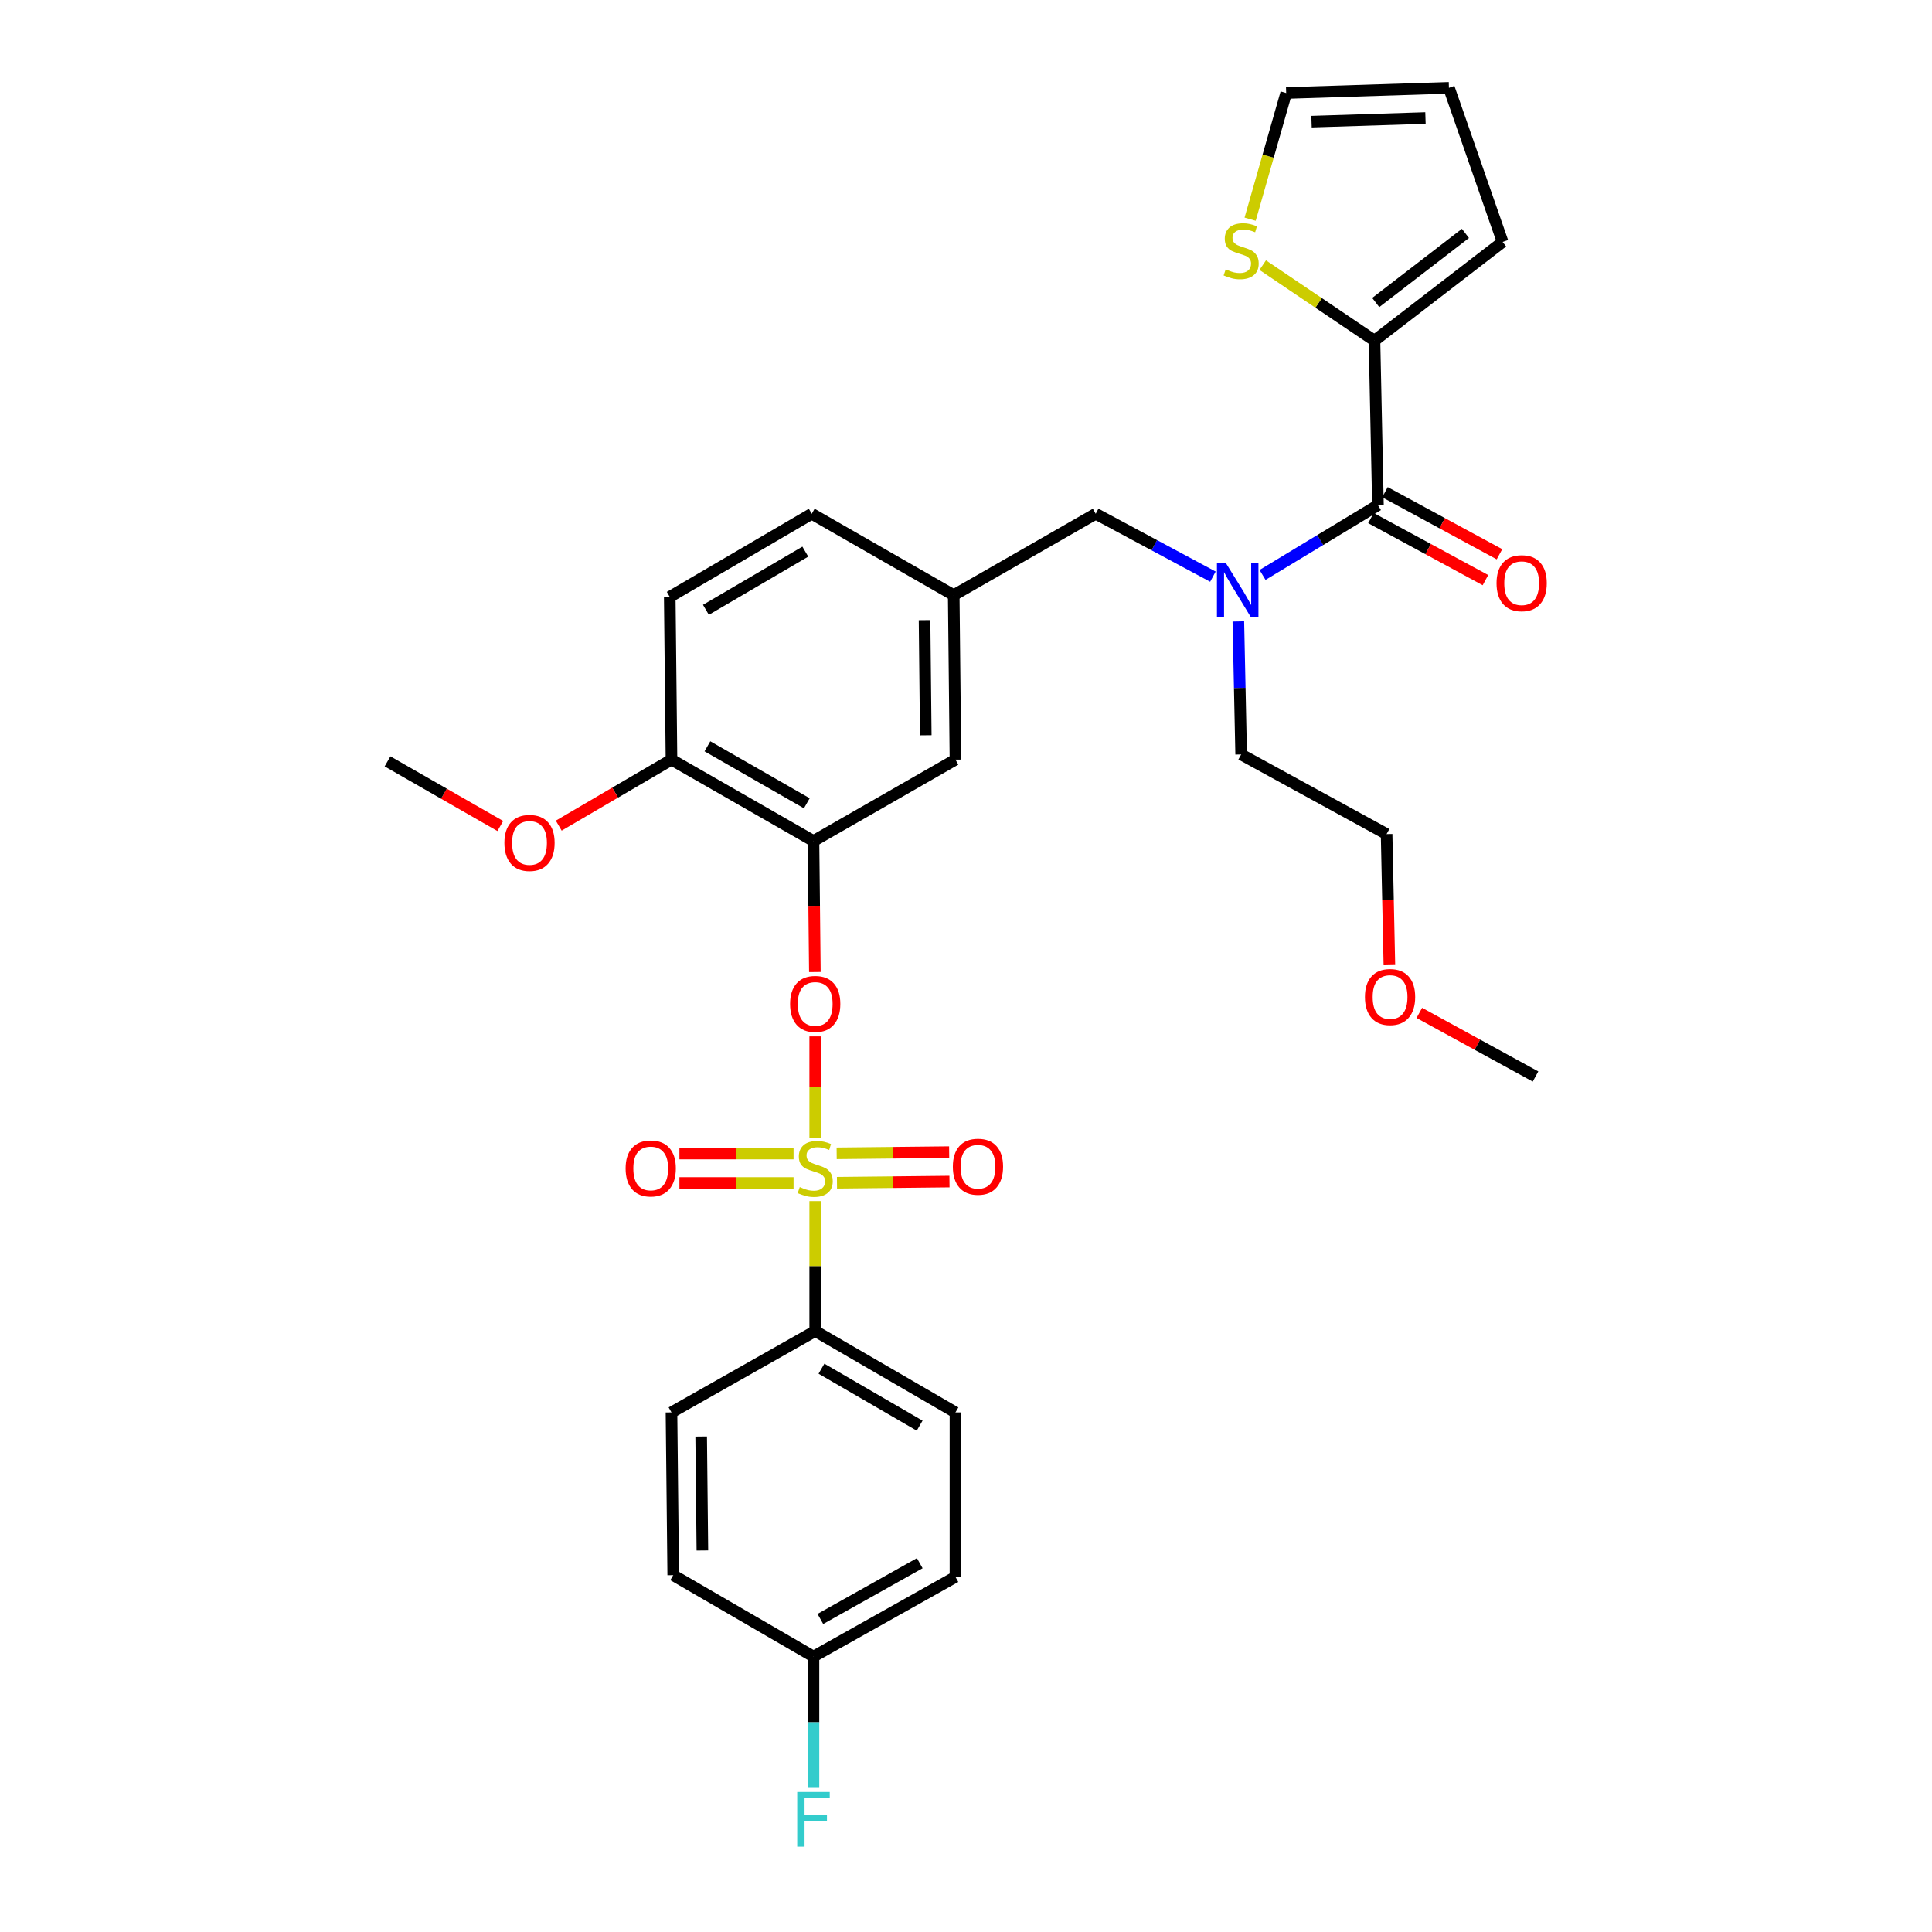 <?xml version='1.0' encoding='iso-8859-1'?>
<svg version='1.1' baseProfile='full'
              xmlns='http://www.w3.org/2000/svg'
                      xmlns:rdkit='http://www.rdkit.org/xml'
                      xmlns:xlink='http://www.w3.org/1999/xlink'
                  xml:space='preserve'
width='1000px' height='1000px' viewBox='0 0 1000 1000'>
<!-- END OF HEADER -->
<rect style='opacity:1.0;fill:#FFFFFF;stroke:none' width='1000' height='1000' x='0' y='0'> </rect>
<path class='bond-0' d='M 627.8,298.474 L 597.469,282.198' style='fill:none;fill-rule:evenodd;stroke:#0000FF;stroke-width:6px;stroke-linecap:butt;stroke-linejoin:miter;stroke-opacity:1' />
<path class='bond-0' d='M 597.469,282.198 L 567.138,265.922' style='fill:none;fill-rule:evenodd;stroke:#000000;stroke-width:6px;stroke-linecap:butt;stroke-linejoin:miter;stroke-opacity:1' />
<path class='bond-1' d='M 653.486,297.577 L 683.354,279.511' style='fill:none;fill-rule:evenodd;stroke:#0000FF;stroke-width:6px;stroke-linecap:butt;stroke-linejoin:miter;stroke-opacity:1' />
<path class='bond-1' d='M 683.354,279.511 L 713.222,261.445' style='fill:none;fill-rule:evenodd;stroke:#000000;stroke-width:6px;stroke-linecap:butt;stroke-linejoin:miter;stroke-opacity:1' />
<path class='bond-2' d='M 640.968,321.645 L 641.693,356.074' style='fill:none;fill-rule:evenodd;stroke:#0000FF;stroke-width:6px;stroke-linecap:butt;stroke-linejoin:miter;stroke-opacity:1' />
<path class='bond-2' d='M 641.693,356.074 L 642.419,390.503' style='fill:none;fill-rule:evenodd;stroke:#000000;stroke-width:6px;stroke-linecap:butt;stroke-linejoin:miter;stroke-opacity:1' />
<path class='bond-3' d='M 711.428,176.306 L 682.504,156.771' style='fill:none;fill-rule:evenodd;stroke:#000000;stroke-width:6px;stroke-linecap:butt;stroke-linejoin:miter;stroke-opacity:1' />
<path class='bond-3' d='M 682.504,156.771 L 653.58,137.235' style='fill:none;fill-rule:evenodd;stroke:#CCCC00;stroke-width:6px;stroke-linecap:butt;stroke-linejoin:miter;stroke-opacity:1' />
<path class='bond-4' d='M 711.428,176.306 L 777.747,125.22' style='fill:none;fill-rule:evenodd;stroke:#000000;stroke-width:6px;stroke-linecap:butt;stroke-linejoin:miter;stroke-opacity:1' />
<path class='bond-4' d='M 712.081,156.576 L 758.504,120.816' style='fill:none;fill-rule:evenodd;stroke:#000000;stroke-width:6px;stroke-linecap:butt;stroke-linejoin:miter;stroke-opacity:1' />
<path class='bond-5' d='M 711.428,176.306 L 713.222,261.445' style='fill:none;fill-rule:evenodd;stroke:#000000;stroke-width:6px;stroke-linecap:butt;stroke-linejoin:miter;stroke-opacity:1' />
<path class='bond-6' d='M 709.592,268.14 L 739.226,284.208' style='fill:none;fill-rule:evenodd;stroke:#000000;stroke-width:6px;stroke-linecap:butt;stroke-linejoin:miter;stroke-opacity:1' />
<path class='bond-6' d='M 739.226,284.208 L 768.86,300.276' style='fill:none;fill-rule:evenodd;stroke:#FF0000;stroke-width:6px;stroke-linecap:butt;stroke-linejoin:miter;stroke-opacity:1' />
<path class='bond-6' d='M 716.852,254.75 L 746.486,270.818' style='fill:none;fill-rule:evenodd;stroke:#000000;stroke-width:6px;stroke-linecap:butt;stroke-linejoin:miter;stroke-opacity:1' />
<path class='bond-6' d='M 746.486,270.818 L 776.12,286.885' style='fill:none;fill-rule:evenodd;stroke:#FF0000;stroke-width:6px;stroke-linecap:butt;stroke-linejoin:miter;stroke-opacity:1' />
<path class='bond-7' d='M 647.06,113.456 L 656.392,80.801' style='fill:none;fill-rule:evenodd;stroke:#CCCC00;stroke-width:6px;stroke-linecap:butt;stroke-linejoin:miter;stroke-opacity:1' />
<path class='bond-7' d='M 656.392,80.801 L 665.724,48.145' style='fill:none;fill-rule:evenodd;stroke:#000000;stroke-width:6px;stroke-linecap:butt;stroke-linejoin:miter;stroke-opacity:1' />
<path class='bond-8' d='M 777.747,125.22 L 749.965,45.455' style='fill:none;fill-rule:evenodd;stroke:#000000;stroke-width:6px;stroke-linecap:butt;stroke-linejoin:miter;stroke-opacity:1' />
<path class='bond-9' d='M 567.138,265.922 L 493.644,308.047' style='fill:none;fill-rule:evenodd;stroke:#000000;stroke-width:6px;stroke-linecap:butt;stroke-linejoin:miter;stroke-opacity:1' />
<path class='bond-10' d='M 719.143,499.546 L 718.421,465.634' style='fill:none;fill-rule:evenodd;stroke:#FF0000;stroke-width:6px;stroke-linecap:butt;stroke-linejoin:miter;stroke-opacity:1' />
<path class='bond-10' d='M 718.421,465.634 L 717.699,431.723' style='fill:none;fill-rule:evenodd;stroke:#000000;stroke-width:6px;stroke-linecap:butt;stroke-linejoin:miter;stroke-opacity:1' />
<path class='bond-11' d='M 734.639,524.265 L 764.71,540.729' style='fill:none;fill-rule:evenodd;stroke:#FF0000;stroke-width:6px;stroke-linecap:butt;stroke-linejoin:miter;stroke-opacity:1' />
<path class='bond-11' d='M 764.71,540.729 L 794.781,557.193' style='fill:none;fill-rule:evenodd;stroke:#000000;stroke-width:6px;stroke-linecap:butt;stroke-linejoin:miter;stroke-opacity:1' />
<path class='bond-12' d='M 642.419,390.503 L 717.699,431.723' style='fill:none;fill-rule:evenodd;stroke:#000000;stroke-width:6px;stroke-linecap:butt;stroke-linejoin:miter;stroke-opacity:1' />
<path class='bond-13' d='M 421.951,688.942 L 494.541,731.067' style='fill:none;fill-rule:evenodd;stroke:#000000;stroke-width:6px;stroke-linecap:butt;stroke-linejoin:miter;stroke-opacity:1' />
<path class='bond-13' d='M 425.194,708.435 L 476.007,737.922' style='fill:none;fill-rule:evenodd;stroke:#000000;stroke-width:6px;stroke-linecap:butt;stroke-linejoin:miter;stroke-opacity:1' />
<path class='bond-14' d='M 421.951,688.942 L 347.56,731.067' style='fill:none;fill-rule:evenodd;stroke:#000000;stroke-width:6px;stroke-linecap:butt;stroke-linejoin:miter;stroke-opacity:1' />
<path class='bond-15' d='M 421.951,688.942 L 421.951,655.314' style='fill:none;fill-rule:evenodd;stroke:#000000;stroke-width:6px;stroke-linecap:butt;stroke-linejoin:miter;stroke-opacity:1' />
<path class='bond-15' d='M 421.951,655.314 L 421.951,621.686' style='fill:none;fill-rule:evenodd;stroke:#CCCC00;stroke-width:6px;stroke-linecap:butt;stroke-linejoin:miter;stroke-opacity:1' />
<path class='bond-16' d='M 421.951,536.441 L 421.951,562.657' style='fill:none;fill-rule:evenodd;stroke:#FF0000;stroke-width:6px;stroke-linecap:butt;stroke-linejoin:miter;stroke-opacity:1' />
<path class='bond-16' d='M 421.951,562.657 L 421.951,588.873' style='fill:none;fill-rule:evenodd;stroke:#CCCC00;stroke-width:6px;stroke-linecap:butt;stroke-linejoin:miter;stroke-opacity:1' />
<path class='bond-17' d='M 421.776,503.126 L 421.415,469.219' style='fill:none;fill-rule:evenodd;stroke:#FF0000;stroke-width:6px;stroke-linecap:butt;stroke-linejoin:miter;stroke-opacity:1' />
<path class='bond-17' d='M 421.415,469.219 L 421.054,435.311' style='fill:none;fill-rule:evenodd;stroke:#000000;stroke-width:6px;stroke-linecap:butt;stroke-linejoin:miter;stroke-opacity:1' />
<path class='bond-18' d='M 433.219,612.196 L 462.333,611.886' style='fill:none;fill-rule:evenodd;stroke:#CCCC00;stroke-width:6px;stroke-linecap:butt;stroke-linejoin:miter;stroke-opacity:1' />
<path class='bond-18' d='M 462.333,611.886 L 491.448,611.576' style='fill:none;fill-rule:evenodd;stroke:#FF0000;stroke-width:6px;stroke-linecap:butt;stroke-linejoin:miter;stroke-opacity:1' />
<path class='bond-18' d='M 433.056,596.965 L 462.171,596.655' style='fill:none;fill-rule:evenodd;stroke:#CCCC00;stroke-width:6px;stroke-linecap:butt;stroke-linejoin:miter;stroke-opacity:1' />
<path class='bond-18' d='M 462.171,596.655 L 491.286,596.345' style='fill:none;fill-rule:evenodd;stroke:#FF0000;stroke-width:6px;stroke-linecap:butt;stroke-linejoin:miter;stroke-opacity:1' />
<path class='bond-19' d='M 410.743,597.084 L 381.202,597.084' style='fill:none;fill-rule:evenodd;stroke:#CCCC00;stroke-width:6px;stroke-linecap:butt;stroke-linejoin:miter;stroke-opacity:1' />
<path class='bond-19' d='M 381.202,597.084 L 351.661,597.084' style='fill:none;fill-rule:evenodd;stroke:#FF0000;stroke-width:6px;stroke-linecap:butt;stroke-linejoin:miter;stroke-opacity:1' />
<path class='bond-19' d='M 410.743,612.316 L 381.202,612.316' style='fill:none;fill-rule:evenodd;stroke:#CCCC00;stroke-width:6px;stroke-linecap:butt;stroke-linejoin:miter;stroke-opacity:1' />
<path class='bond-19' d='M 381.202,612.316 L 351.661,612.316' style='fill:none;fill-rule:evenodd;stroke:#FF0000;stroke-width:6px;stroke-linecap:butt;stroke-linejoin:miter;stroke-opacity:1' />
<path class='bond-20' d='M 494.541,731.067 L 494.541,816.205' style='fill:none;fill-rule:evenodd;stroke:#000000;stroke-width:6px;stroke-linecap:butt;stroke-linejoin:miter;stroke-opacity:1' />
<path class='bond-21' d='M 421.054,435.311 L 347.56,393.186' style='fill:none;fill-rule:evenodd;stroke:#000000;stroke-width:6px;stroke-linecap:butt;stroke-linejoin:miter;stroke-opacity:1' />
<path class='bond-21' d='M 417.605,415.777 L 366.158,386.289' style='fill:none;fill-rule:evenodd;stroke:#000000;stroke-width:6px;stroke-linecap:butt;stroke-linejoin:miter;stroke-opacity:1' />
<path class='bond-22' d='M 421.054,435.311 L 494.541,393.186' style='fill:none;fill-rule:evenodd;stroke:#000000;stroke-width:6px;stroke-linecap:butt;stroke-linejoin:miter;stroke-opacity:1' />
<path class='bond-23' d='M 347.56,393.186 L 346.663,308.944' style='fill:none;fill-rule:evenodd;stroke:#000000;stroke-width:6px;stroke-linecap:butt;stroke-linejoin:miter;stroke-opacity:1' />
<path class='bond-24' d='M 347.56,393.186 L 318.381,410.268' style='fill:none;fill-rule:evenodd;stroke:#000000;stroke-width:6px;stroke-linecap:butt;stroke-linejoin:miter;stroke-opacity:1' />
<path class='bond-24' d='M 318.381,410.268 L 289.202,427.351' style='fill:none;fill-rule:evenodd;stroke:#FF0000;stroke-width:6px;stroke-linecap:butt;stroke-linejoin:miter;stroke-opacity:1' />
<path class='bond-25' d='M 346.663,308.944 L 420.157,265.922' style='fill:none;fill-rule:evenodd;stroke:#000000;stroke-width:6px;stroke-linecap:butt;stroke-linejoin:miter;stroke-opacity:1' />
<path class='bond-25' d='M 365.382,315.636 L 416.828,285.52' style='fill:none;fill-rule:evenodd;stroke:#000000;stroke-width:6px;stroke-linecap:butt;stroke-linejoin:miter;stroke-opacity:1' />
<path class='bond-26' d='M 420.157,265.922 L 493.644,308.047' style='fill:none;fill-rule:evenodd;stroke:#000000;stroke-width:6px;stroke-linecap:butt;stroke-linejoin:miter;stroke-opacity:1' />
<path class='bond-27' d='M 493.644,308.047 L 494.541,393.186' style='fill:none;fill-rule:evenodd;stroke:#000000;stroke-width:6px;stroke-linecap:butt;stroke-linejoin:miter;stroke-opacity:1' />
<path class='bond-27' d='M 478.547,320.978 L 479.175,380.575' style='fill:none;fill-rule:evenodd;stroke:#000000;stroke-width:6px;stroke-linecap:butt;stroke-linejoin:miter;stroke-opacity:1' />
<path class='bond-28' d='M 258.956,427.543 L 229.767,410.813' style='fill:none;fill-rule:evenodd;stroke:#FF0000;stroke-width:6px;stroke-linecap:butt;stroke-linejoin:miter;stroke-opacity:1' />
<path class='bond-28' d='M 229.767,410.813 L 200.579,394.083' style='fill:none;fill-rule:evenodd;stroke:#000000;stroke-width:6px;stroke-linecap:butt;stroke-linejoin:miter;stroke-opacity:1' />
<path class='bond-29' d='M 347.56,731.067 L 348.457,815.308' style='fill:none;fill-rule:evenodd;stroke:#000000;stroke-width:6px;stroke-linecap:butt;stroke-linejoin:miter;stroke-opacity:1' />
<path class='bond-29' d='M 362.925,743.541 L 363.553,802.51' style='fill:none;fill-rule:evenodd;stroke:#000000;stroke-width:6px;stroke-linecap:butt;stroke-linejoin:miter;stroke-opacity:1' />
<path class='bond-30' d='M 421.054,857.434 L 348.457,815.308' style='fill:none;fill-rule:evenodd;stroke:#000000;stroke-width:6px;stroke-linecap:butt;stroke-linejoin:miter;stroke-opacity:1' />
<path class='bond-31' d='M 421.054,857.434 L 421.054,891.421' style='fill:none;fill-rule:evenodd;stroke:#000000;stroke-width:6px;stroke-linecap:butt;stroke-linejoin:miter;stroke-opacity:1' />
<path class='bond-31' d='M 421.054,891.421 L 421.054,925.409' style='fill:none;fill-rule:evenodd;stroke:#33CCCC;stroke-width:6px;stroke-linecap:butt;stroke-linejoin:miter;stroke-opacity:1' />
<path class='bond-32' d='M 421.054,857.434 L 494.541,816.205' style='fill:none;fill-rule:evenodd;stroke:#000000;stroke-width:6px;stroke-linecap:butt;stroke-linejoin:miter;stroke-opacity:1' />
<path class='bond-32' d='M 424.624,837.965 L 476.065,809.105' style='fill:none;fill-rule:evenodd;stroke:#000000;stroke-width:6px;stroke-linecap:butt;stroke-linejoin:miter;stroke-opacity:1' />
<path class='bond-33' d='M 665.724,48.145 L 749.965,45.455' style='fill:none;fill-rule:evenodd;stroke:#000000;stroke-width:6px;stroke-linecap:butt;stroke-linejoin:miter;stroke-opacity:1' />
<path class='bond-33' d='M 678.846,62.966 L 737.815,61.083' style='fill:none;fill-rule:evenodd;stroke:#000000;stroke-width:6px;stroke-linecap:butt;stroke-linejoin:miter;stroke-opacity:1' />
<path  class='atom-0' d='M 634.365 291.196
L 643.645 306.196
Q 644.565 307.676, 646.045 310.356
Q 647.525 313.036, 647.605 313.196
L 647.605 291.196
L 651.365 291.196
L 651.365 319.516
L 647.485 319.516
L 637.525 303.116
Q 636.365 301.196, 635.125 298.996
Q 633.925 296.796, 633.565 296.116
L 633.565 319.516
L 629.885 319.516
L 629.885 291.196
L 634.365 291.196
' fill='#0000FF'/>
<path  class='atom-3' d='M 774.605 301.856
Q 774.605 295.056, 777.965 291.256
Q 781.325 287.456, 787.605 287.456
Q 793.885 287.456, 797.245 291.256
Q 800.605 295.056, 800.605 301.856
Q 800.605 308.736, 797.205 312.656
Q 793.805 316.536, 787.605 316.536
Q 781.365 316.536, 777.965 312.656
Q 774.605 308.776, 774.605 301.856
M 787.605 313.336
Q 791.925 313.336, 794.245 310.456
Q 796.605 307.536, 796.605 301.856
Q 796.605 296.296, 794.245 293.496
Q 791.925 290.656, 787.605 290.656
Q 783.285 290.656, 780.925 293.456
Q 778.605 296.256, 778.605 301.856
Q 778.605 307.576, 780.925 310.456
Q 783.285 313.336, 787.605 313.336
' fill='#FF0000'/>
<path  class='atom-4' d='M 634.419 139.416
Q 634.739 139.536, 636.059 140.096
Q 637.379 140.656, 638.819 141.016
Q 640.299 141.336, 641.739 141.336
Q 644.419 141.336, 645.979 140.056
Q 647.539 138.736, 647.539 136.456
Q 647.539 134.896, 646.739 133.936
Q 645.979 132.976, 644.779 132.456
Q 643.579 131.936, 641.579 131.336
Q 639.059 130.576, 637.539 129.856
Q 636.059 129.136, 634.979 127.616
Q 633.939 126.096, 633.939 123.536
Q 633.939 119.976, 636.339 117.776
Q 638.779 115.576, 643.579 115.576
Q 646.859 115.576, 650.579 117.136
L 649.659 120.216
Q 646.259 118.816, 643.699 118.816
Q 640.939 118.816, 639.419 119.976
Q 637.899 121.096, 637.939 123.056
Q 637.939 124.576, 638.699 125.496
Q 639.499 126.416, 640.619 126.936
Q 641.779 127.456, 643.699 128.056
Q 646.259 128.856, 647.779 129.656
Q 649.299 130.456, 650.379 132.096
Q 651.499 133.696, 651.499 136.456
Q 651.499 140.376, 648.859 142.496
Q 646.259 144.576, 641.899 144.576
Q 639.379 144.576, 637.459 144.016
Q 635.579 143.496, 633.339 142.576
L 634.419 139.416
' fill='#CCCC00'/>
<path  class='atom-7' d='M 706.493 516.053
Q 706.493 509.253, 709.853 505.453
Q 713.213 501.653, 719.493 501.653
Q 725.773 501.653, 729.133 505.453
Q 732.493 509.253, 732.493 516.053
Q 732.493 522.933, 729.093 526.853
Q 725.693 530.733, 719.493 530.733
Q 713.253 530.733, 709.853 526.853
Q 706.493 522.973, 706.493 516.053
M 719.493 527.533
Q 723.813 527.533, 726.133 524.653
Q 728.493 521.733, 728.493 516.053
Q 728.493 510.493, 726.133 507.693
Q 723.813 504.853, 719.493 504.853
Q 715.173 504.853, 712.813 507.653
Q 710.493 510.453, 710.493 516.053
Q 710.493 521.773, 712.813 524.653
Q 715.173 527.533, 719.493 527.533
' fill='#FF0000'/>
<path  class='atom-10' d='M 408.951 519.633
Q 408.951 512.833, 412.311 509.033
Q 415.671 505.233, 421.951 505.233
Q 428.231 505.233, 431.591 509.033
Q 434.951 512.833, 434.951 519.633
Q 434.951 526.513, 431.551 530.433
Q 428.151 534.313, 421.951 534.313
Q 415.711 534.313, 412.311 530.433
Q 408.951 526.553, 408.951 519.633
M 421.951 531.113
Q 426.271 531.113, 428.591 528.233
Q 430.951 525.313, 430.951 519.633
Q 430.951 514.073, 428.591 511.273
Q 426.271 508.433, 421.951 508.433
Q 417.631 508.433, 415.271 511.233
Q 412.951 514.033, 412.951 519.633
Q 412.951 525.353, 415.271 528.233
Q 417.631 531.113, 421.951 531.113
' fill='#FF0000'/>
<path  class='atom-11' d='M 413.951 614.42
Q 414.271 614.54, 415.591 615.1
Q 416.911 615.66, 418.351 616.02
Q 419.831 616.34, 421.271 616.34
Q 423.951 616.34, 425.511 615.06
Q 427.071 613.74, 427.071 611.46
Q 427.071 609.9, 426.271 608.94
Q 425.511 607.98, 424.311 607.46
Q 423.111 606.94, 421.111 606.34
Q 418.591 605.58, 417.071 604.86
Q 415.591 604.14, 414.511 602.62
Q 413.471 601.1, 413.471 598.54
Q 413.471 594.98, 415.871 592.78
Q 418.311 590.58, 423.111 590.58
Q 426.391 590.58, 430.111 592.14
L 429.191 595.22
Q 425.791 593.82, 423.231 593.82
Q 420.471 593.82, 418.951 594.98
Q 417.431 596.1, 417.471 598.06
Q 417.471 599.58, 418.231 600.5
Q 419.031 601.42, 420.151 601.94
Q 421.311 602.46, 423.231 603.06
Q 425.791 603.86, 427.311 604.66
Q 428.831 605.46, 429.911 607.1
Q 431.031 608.7, 431.031 611.46
Q 431.031 615.38, 428.391 617.5
Q 425.791 619.58, 421.431 619.58
Q 418.911 619.58, 416.991 619.02
Q 415.111 618.5, 412.871 617.58
L 413.951 614.42
' fill='#CCCC00'/>
<path  class='atom-12' d='M 493.193 603.883
Q 493.193 597.083, 496.553 593.283
Q 499.913 589.483, 506.193 589.483
Q 512.473 589.483, 515.833 593.283
Q 519.193 597.083, 519.193 603.883
Q 519.193 610.763, 515.793 614.683
Q 512.393 618.563, 506.193 618.563
Q 499.953 618.563, 496.553 614.683
Q 493.193 610.803, 493.193 603.883
M 506.193 615.363
Q 510.513 615.363, 512.833 612.483
Q 515.193 609.563, 515.193 603.883
Q 515.193 598.323, 512.833 595.523
Q 510.513 592.683, 506.193 592.683
Q 501.873 592.683, 499.513 595.483
Q 497.193 598.283, 497.193 603.883
Q 497.193 609.603, 499.513 612.483
Q 501.873 615.363, 506.193 615.363
' fill='#FF0000'/>
<path  class='atom-13' d='M 323.813 604.78
Q 323.813 597.98, 327.173 594.18
Q 330.533 590.38, 336.813 590.38
Q 343.093 590.38, 346.453 594.18
Q 349.813 597.98, 349.813 604.78
Q 349.813 611.66, 346.413 615.58
Q 343.013 619.46, 336.813 619.46
Q 330.573 619.46, 327.173 615.58
Q 323.813 611.7, 323.813 604.78
M 336.813 616.26
Q 341.133 616.26, 343.453 613.38
Q 345.813 610.46, 345.813 604.78
Q 345.813 599.22, 343.453 596.42
Q 341.133 593.58, 336.813 593.58
Q 332.493 593.58, 330.133 596.38
Q 327.813 599.18, 327.813 604.78
Q 327.813 610.5, 330.133 613.38
Q 332.493 616.26, 336.813 616.26
' fill='#FF0000'/>
<path  class='atom-21' d='M 261.073 436.288
Q 261.073 429.488, 264.433 425.688
Q 267.793 421.888, 274.073 421.888
Q 280.353 421.888, 283.713 425.688
Q 287.073 429.488, 287.073 436.288
Q 287.073 443.168, 283.673 447.088
Q 280.273 450.968, 274.073 450.968
Q 267.833 450.968, 264.433 447.088
Q 261.073 443.208, 261.073 436.288
M 274.073 447.768
Q 278.393 447.768, 280.713 444.888
Q 283.073 441.968, 283.073 436.288
Q 283.073 430.728, 280.713 427.928
Q 278.393 425.088, 274.073 425.088
Q 269.753 425.088, 267.393 427.888
Q 265.073 430.688, 265.073 436.288
Q 265.073 442.008, 267.393 444.888
Q 269.753 447.768, 274.073 447.768
' fill='#FF0000'/>
<path  class='atom-27' d='M 412.634 927.515
L 429.474 927.515
L 429.474 930.755
L 416.434 930.755
L 416.434 939.355
L 428.034 939.355
L 428.034 942.635
L 416.434 942.635
L 416.434 955.835
L 412.634 955.835
L 412.634 927.515
' fill='#33CCCC'/>
</svg>

